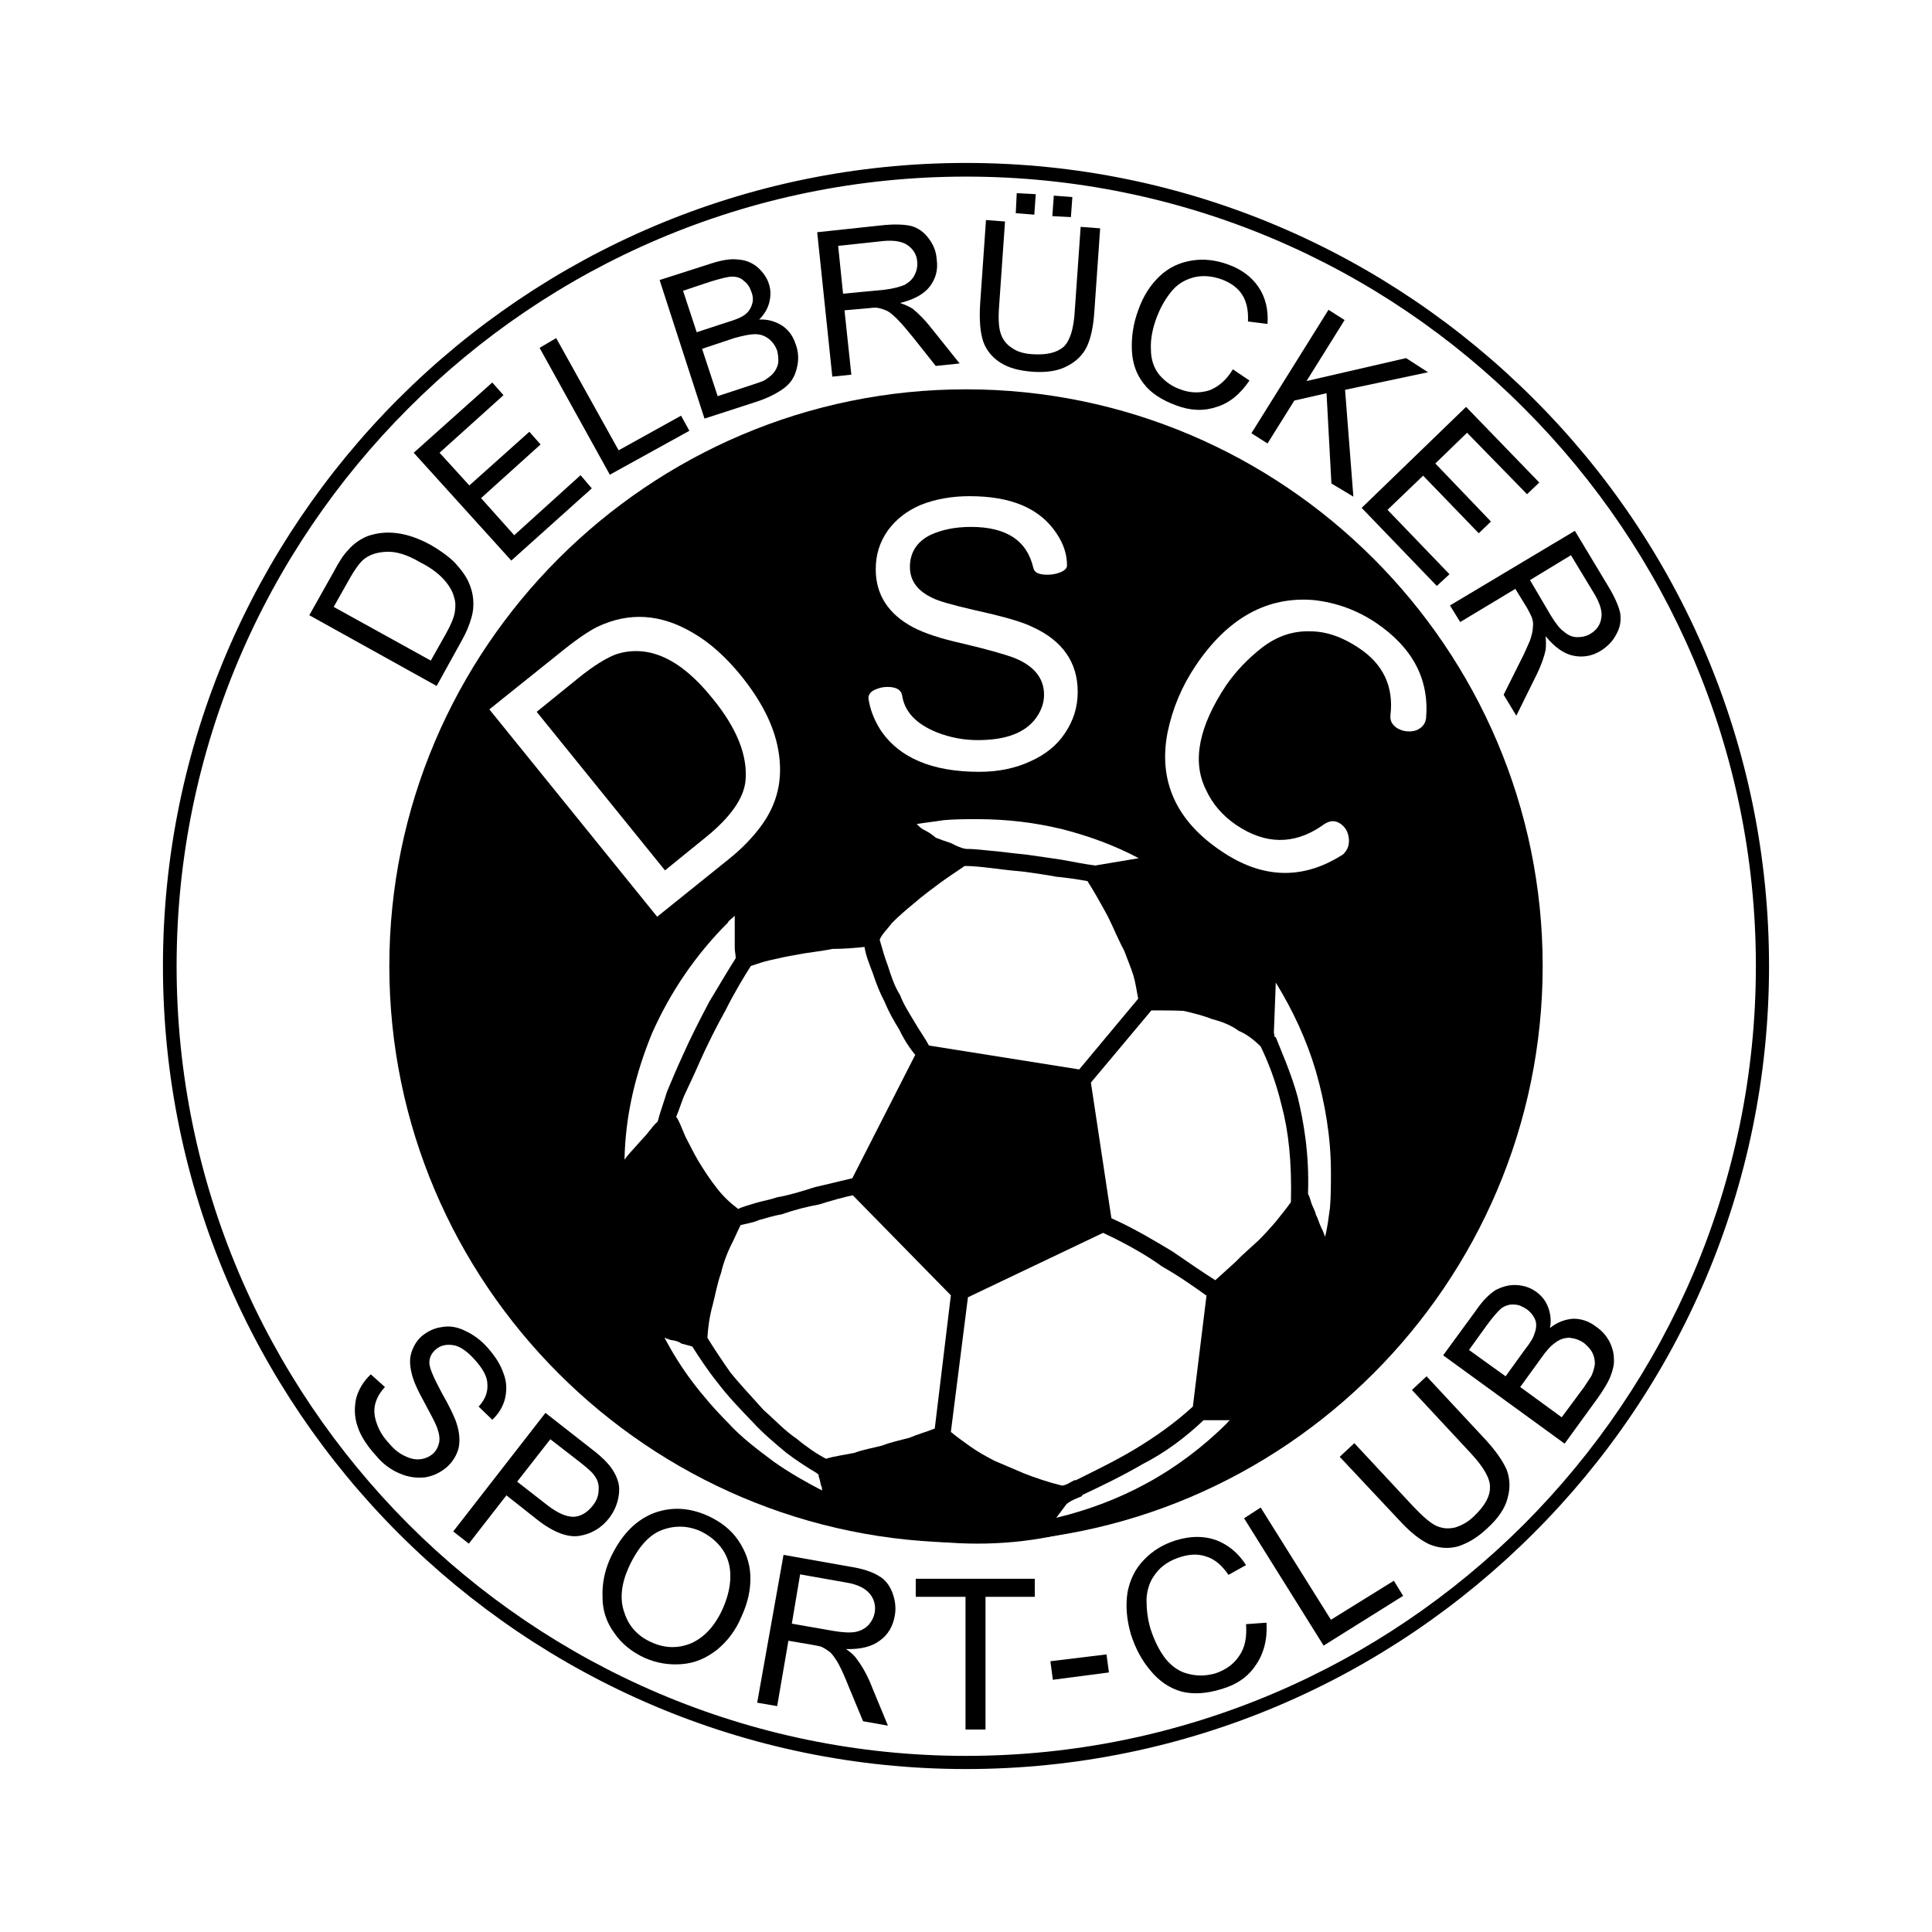 <?xml version="1.0" encoding="utf-8"?>
<!-- Generator: Adobe Illustrator 12.0.0, SVG Export Plug-In . SVG Version: 6.00 Build 51448)  -->
<!DOCTYPE svg PUBLIC "-//W3C//DTD SVG 1.1//EN" "http://www.w3.org/Graphics/SVG/1.1/DTD/svg11.dtd">
<svg  version="1.1" id="Calque_1" xmlns:x="http://ns.adobe.com/Extensibility/1.0/" xmlns:i="http://ns.adobe.com/AdobeIllustrator/10.0/" xmlns:graph="http://ns.adobe.com/Graphs/1.0/"
	 xmlns="http://www.w3.org/2000/svg" xmlns:xlink="http://www.w3.org/1999/xlink" xmlns:a="http://ns.adobe.com/AdobeSVGViewerExtensions/3.0/"
	 width="192.756" height="192.755" viewBox="0 0 192.756 192.755"
	 style="overflow:visible;enable-background:new 0 0 192.756 192.755;" xml:space="preserve">
<g>
	<polygon style="fill-rule:evenodd;clip-rule:evenodd;fill:#FFFFFF;" points="0,0 192.756,0 192.756,192.755 0,192.755 0,0 	"/>
	<path style="fill-rule:evenodd;clip-rule:evenodd;fill:#FFFFFF;" d="M96.377,16.939c43.759,0,79.488,35.679,79.488,79.439
		s-35.729,79.439-79.488,79.439c-43.759,0-79.438-35.68-79.438-79.439S52.619,16.939,96.377,16.939L96.377,16.939z"/>
	<path style="fill-rule:evenodd;clip-rule:evenodd;" d="M96.377,16.257c22.099,0,42.104,9.005,56.611,23.511
		c14.554,14.504,23.509,34.56,23.509,56.61c0,22.051-8.955,42.105-23.509,56.609c-14.507,14.506-34.512,23.511-56.611,23.511
		c-22.05,0-42.104-9.005-56.609-23.511c-14.506-14.504-23.511-34.559-23.511-56.609c0-22.05,9.005-42.105,23.511-56.61
		C54.273,25.263,74.328,16.257,96.377,16.257L96.377,16.257z M152.063,40.741C137.801,26.431,118.088,17.62,96.377,17.62
		c-21.66,0-41.375,8.811-55.636,23.121C26.479,55.003,17.62,74.668,17.62,96.378c0,21.709,8.859,41.375,23.121,55.686
		c14.262,14.262,33.976,23.121,55.636,23.121c21.71,0,41.423-8.859,55.686-23.121c14.261-14.311,23.121-33.977,23.121-55.686
		C175.185,74.668,166.324,55.003,152.063,40.741L152.063,40.741z"/>
	<path style="fill-rule:evenodd;clip-rule:evenodd;" d="M96.377,38.843c31.688,0,57.536,25.847,57.536,57.535
		c0,31.688-25.848,57.535-57.536,57.535s-57.534-25.848-57.534-57.535C38.843,64.69,64.689,38.843,96.377,38.843L96.377,38.843z"/>
	<path style="fill-rule:evenodd;clip-rule:evenodd;" d="M97.498,80.022c5.012,0,9.685,1.022,14.067,2.726
		c4.625,1.947,8.616,4.722,12.023,8.031c3.505,3.456,6.181,7.593,8.03,12.073c1.851,4.332,2.872,9.053,2.872,14.115
		c0,5.013-1.021,9.832-2.872,14.115c-1.85,4.527-4.525,8.664-8.03,12.022c-3.407,3.408-7.398,6.183-12.023,8.13
		c-4.382,1.85-9.055,2.774-14.067,2.774c-4.917,0-9.736-0.925-14.117-2.774c-4.478-1.947-8.616-4.722-12.022-8.13
		c-3.359-3.358-6.182-7.495-8.032-12.022c-1.85-4.283-2.871-9.103-2.871-14.115c0-5.062,1.021-9.783,2.871-14.115
		c1.85-4.479,4.673-8.617,8.032-12.073c3.406-3.31,7.544-6.084,12.022-8.031C87.762,81.045,92.581,80.022,97.498,80.022
		L97.498,80.022z"/>
	<path style="fill-rule:evenodd;clip-rule:evenodd;fill:#FFFFFF;" d="M86.253,94.479c-0.925,0.097-2.044,0.195-3.213,0.195
		c-1.119,0.243-2.384,0.341-3.553,0.584c-0.925,0.146-1.801,0.341-2.627,0.535c-0.682,0.146-1.364,0.39-1.948,0.584
		c-0.681,1.069-1.605,2.58-2.53,4.43c-0.876,1.557-1.801,3.406-2.629,5.256c-0.438,1.023-0.875,1.946-1.363,2.971
		c-0.389,0.826-0.584,1.604-0.925,2.384c0.341,0.487,0.536,1.12,0.925,1.996c0.341,0.634,0.779,1.558,1.266,2.386
		c0.535,0.875,1.119,1.801,1.85,2.727c0.632,0.826,1.363,1.508,2.142,2.092c0.486-0.245,1.119-0.389,1.703-0.584
		c0.828-0.244,1.51-0.34,2.19-0.584c1.168-0.195,2.434-0.584,3.796-1.021c1.12-0.244,2.435-0.584,3.7-0.877l6.279-12.314
		c-0.584-0.682-1.167-1.607-1.605-2.531c-0.487-0.779-1.022-1.703-1.461-2.775c-0.487-0.924-0.827-1.801-1.167-2.823
		C86.74,96.183,86.399,95.404,86.253,94.479L86.253,94.479z"/>
	<path style="fill-rule:evenodd;clip-rule:evenodd;fill:#FFFFFF;" d="M82.408,145.539c0.973-0.291,1.898-0.388,2.823-0.583
		c0.925-0.34,1.85-0.486,2.775-0.73c0.875-0.341,1.8-0.535,2.725-0.778c0.779-0.342,1.704-0.585,2.531-0.925l1.606-13.289
		l-9.784-9.979c-0.974,0.195-2.142,0.535-3.407,0.926c-1.12,0.192-2.434,0.535-3.7,0.973c-0.876,0.146-1.558,0.39-2.288,0.584
		c-0.535,0.243-1.217,0.342-1.801,0.488c-0.34,0.68-0.681,1.508-1.021,2.141c-0.39,0.828-0.73,1.752-0.925,2.629
		c-0.39,1.07-0.584,2.238-0.828,3.164c-0.341,1.217-0.486,2.384-0.535,3.311c0.535,0.875,1.363,2.141,2.288,3.455
		c1.021,1.266,2.19,2.482,3.31,3.748c1.168,1.021,2.142,2.094,3.31,2.87C80.412,144.322,81.482,145.054,82.408,145.539
		L82.408,145.539z"/>
	<path style="fill-rule:evenodd;clip-rule:evenodd;fill:#FFFFFF;" d="M119.012,140.333l1.363-11.1c-0.049,0,0,0.098-0.049,0
		c-1.169-0.826-2.579-1.85-4.38-2.871c-1.607-1.168-3.701-2.336-5.891-3.359l-13.483,6.426l-1.704,13.434
		c0.682,0.585,1.363,1.022,1.947,1.46c0.682,0.487,1.461,0.926,2.386,1.413c0.826,0.34,1.801,0.778,2.968,1.266
		c1.12,0.438,2.387,0.875,3.797,1.217c0.439-0.05,0.828-0.342,1.217-0.535c0.147,0,0,0,0.147,0c1.85-0.926,3.797-1.85,5.84-3.066
		C115.118,143.447,117.161,142.036,119.012,140.333L119.012,140.333z"/>
	<path style="fill-rule:evenodd;clip-rule:evenodd;fill:#FFFFFF;" d="M113.56,99.639c-0.146-0.681-0.242-1.509-0.486-2.337
		c-0.243-0.778-0.584-1.557-0.925-2.481c-0.584-1.071-1.021-2.19-1.605-3.359c-0.683-1.266-1.363-2.482-2.046-3.553
		c-1.07-0.195-2.092-0.341-3.115-0.438c-1.021-0.195-2.093-0.341-3.114-0.487c-1.022-0.097-1.995-0.195-3.066-0.341
		c-0.925-0.097-1.899-0.243-2.97-0.243c-0.681,0.487-1.606,1.071-2.53,1.752c-0.779,0.584-1.704,1.266-2.483,1.947
		c-0.828,0.681-1.509,1.266-2.191,1.947c-0.438,0.584-1.021,1.12-1.266,1.704c0.244,0.827,0.487,1.752,0.828,2.628
		c0.292,0.924,0.633,1.995,1.217,2.92c0.341,0.926,0.925,1.801,1.412,2.629c0.438,0.779,1.022,1.559,1.46,2.385l14.992,2.385
		L113.56,99.639L113.56,99.639z"/>
	<path style="fill-rule:evenodd;clip-rule:evenodd;fill:#FFFFFF;" d="M125.777,104.409c-0.681-0.682-1.46-1.266-2.189-1.557
		c-0.778-0.584-1.704-0.926-2.629-1.168c-0.876-0.342-1.802-0.586-2.871-0.829c-0.974-0.048-2.142-0.048-3.213-0.048l-6.036,7.202
		l2.045,13.533c2.286,1.022,4.38,2.288,6.084,3.31c1.704,1.168,3.115,2.143,4.283,2.873c0.633-0.584,1.313-1.168,2.044-1.85
		c0.633-0.682,1.461-1.363,2.288-2.143c0.585-0.584,1.119-1.168,1.703-1.85c0.584-0.73,1.023-1.266,1.509-1.947
		c0.099-4.039-0.243-7.105-0.925-9.637C127.286,107.866,126.509,105.918,125.777,104.409L125.777,104.409z"/>
	<path style="fill-rule:evenodd;clip-rule:evenodd;fill:#FFFFFF;" d="M132.202,123.394c0.244-0.926,0.341-1.851,0.487-2.873
		c0.099-1.168,0.099-2.336,0.099-3.553c0-3.504-0.586-6.912-1.511-10.125c-0.925-3.115-2.287-6.035-3.991-8.811l-0.193,5.014
		c0.048,0.098,0,0,0.048,0.244c0,0.146,0,0.146,0.146,0.195c0.584,1.508,1.509,3.504,2.19,5.986
		c0.584,2.434,1.168,5.646,1.023,9.639c0.145,0.242,0.193,0.486,0.34,0.924c0.097,0.339,0.341,0.682,0.438,1.119
		c0.245,0.485,0.341,0.926,0.584,1.412C132.009,122.81,132.105,123.149,132.202,123.394L132.202,123.394z"/>
	<path style="fill-rule:evenodd;clip-rule:evenodd;fill:#FFFFFF;" d="M105.382,151.431c3.213-0.779,6.183-1.898,8.957-3.408
		c2.969-1.605,5.744-3.7,8.13-6.084c0-0.098,0.096-0.098,0.242-0.244c-0.341,0-0.681,0-1.071,0c-0.389,0-0.973,0-1.557,0
		c-1.851,1.753-3.894,3.262-6.086,4.381c-2.092,1.217-4.038,2.143-5.986,3.066l-0.097,0.146c-0.584,0.244-1.12,0.439-1.509,0.779
		L105.382,151.431L105.382,151.431z"/>
	<path style="fill-rule:evenodd;clip-rule:evenodd;fill:#FFFFFF;" d="M66.296,133.47c0.778,1.459,1.704,2.969,2.775,4.381
		c1.022,1.361,2.288,2.822,3.552,4.088c1.363,1.509,3.019,2.726,4.576,3.895c1.509,1.07,3.213,2.043,4.819,2.871
		c0-0.099,0-0.34-0.097-0.486c-0.098-0.342-0.098-0.535-0.244-0.926c0,0,0-0.049,0-0.193c-0.146,0-0.146-0.098-0.146-0.098
		c-0.973-0.584-2.044-1.266-3.066-2.045c-1.12-0.924-2.385-1.996-3.407-3.115c-1.265-1.314-2.434-2.531-3.505-3.943
		c-0.973-1.217-1.801-2.483-2.481-3.553c-0.341-0.098-0.682-0.195-1.071-0.291c-0.195-0.146-0.536-0.294-0.925-0.342
		c-0.194,0-0.438-0.146-0.535-0.146C66.442,133.565,66.442,133.47,66.296,133.47L66.296,133.47z"/>
	<path style="fill-rule:evenodd;clip-rule:evenodd;fill:#FFFFFF;" d="M73.306,91.364l-0.098,0.097
		c-0.244,0.244-0.486,0.34-0.584,0.584c-3.212,3.213-5.743,6.913-7.593,11.098c-1.607,3.943-2.629,8.031-2.726,12.558
		c0.34-0.485,0.681-0.828,1.119-1.313c0.439-0.535,0.925-0.974,1.363-1.557c0.146-0.146,0.244-0.342,0.487-0.584
		c0.098-0.146,0.244-0.244,0.34-0.342c0.244-0.925,0.584-1.85,0.925-2.969c0.487-1.168,1.022-2.434,1.606-3.699
		c0.778-1.752,1.703-3.553,2.628-5.307c1.023-1.703,1.948-3.261,2.629-4.332c0-0.341-0.097-0.682-0.097-1.022
		c0-0.487,0-0.827,0-1.265c0-0.341,0-0.779,0-1.12C73.306,91.802,73.306,91.608,73.306,91.364L73.306,91.364z"/>
	<path style="fill-rule:evenodd;clip-rule:evenodd;fill:#FFFFFF;" d="M97.498,81.727c-1.12,0-2.142,0-3.311,0.097
		c-0.925,0.146-1.849,0.243-2.726,0.389c0.195,0.195,0.438,0.438,0.633,0.536c0.487,0.244,0.828,0.438,1.266,0.828
		c0.487,0.195,0.925,0.34,1.509,0.535c0.487,0.244,0.925,0.486,1.509,0.584c1.023,0,1.899,0.146,3.116,0.243
		c0.875,0.098,1.996,0.244,3.017,0.341c1.121,0.146,2.288,0.341,3.359,0.487c1.12,0.194,2.24,0.438,3.407,0.584l4.333-0.73
		c-2.386-1.266-4.916-2.19-7.545-2.872C103.289,82.067,100.466,81.727,97.498,81.727L97.498,81.727z"/>
	<path style="fill-rule:evenodd;clip-rule:evenodd;fill:#FFFFFF;" d="M73.938,67.416c1.996,2.483,3.261,4.916,3.699,7.35
		c0.536,2.92-0.048,5.5-1.849,7.837c-0.779,1.022-1.752,2.044-3.018,3.066l-7.204,5.793L48.822,70.774l6.863-5.5
		c1.606-1.314,2.92-2.239,3.894-2.726c3.165-1.509,6.328-1.314,9.541,0.584C70.823,64.106,72.43,65.566,73.938,67.416L73.938,67.416
		z M71.066,69.655c-3.164-3.943-6.376-5.403-9.589-4.381c-0.925,0.34-2.239,1.12-3.845,2.434l-4.088,3.31l12.801,15.82l4.138-3.358
		c2.385-1.947,3.699-3.797,3.894-5.549C74.62,75.447,73.549,72.673,71.066,69.655L71.066,69.655z"/>
	<path style="fill-rule:evenodd;clip-rule:evenodd;fill:#FFFFFF;" d="M107.523,69.022c0,1.558-0.438,2.921-1.313,4.186
		c-0.779,1.168-1.946,2.093-3.358,2.726c-1.559,0.73-3.262,1.071-5.159,1.071c-4.722,0-8.032-1.412-9.882-4.235
		c-0.632-1.022-1.021-2.044-1.167-3.115c0-0.39,0.243-0.682,0.729-0.876c0.341-0.146,0.73-0.244,1.168-0.244
		c0.877,0,1.363,0.292,1.461,0.828c0.243,1.655,1.412,2.872,3.456,3.699c1.363,0.536,2.726,0.779,4.089,0.779
		c2.822,0,4.769-0.73,5.84-2.239c0.486-0.681,0.778-1.46,0.778-2.288c0-1.704-1.07-2.969-3.163-3.748
		c-0.828-0.292-2.483-0.779-4.965-1.363c-2.189-0.487-3.796-1.022-4.916-1.606c-2.482-1.314-3.748-3.262-3.748-5.792
		c0-1.46,0.389-2.726,1.217-3.894c0.828-1.12,1.899-1.947,3.262-2.531c1.46-0.584,3.115-0.876,4.868-0.876
		c4.187,0,7.058,1.217,8.712,3.748c0.683,1.021,1.022,2.044,1.022,3.164c0,0.292-0.243,0.536-0.779,0.73
		c-0.438,0.146-0.826,0.195-1.168,0.195c-0.826,0-1.313-0.195-1.411-0.681c-0.632-2.726-2.677-4.089-6.23-4.089
		c-1.606,0-2.92,0.292-3.992,0.779c-1.412,0.681-2.092,1.801-2.092,3.212c0,1.363,0.73,2.385,2.288,3.116
		c0.584,0.292,1.947,0.682,4.04,1.168c2.873,0.633,4.819,1.168,5.889,1.704C106.015,63.911,107.523,66.101,107.523,69.022
		L107.523,69.022z"/>
	<path style="fill-rule:evenodd;clip-rule:evenodd;fill:#FFFFFF;" d="M134.297,84.891c-0.146,0.194-0.294,0.389-0.439,0.438
		c-3.941,2.482-7.934,2.336-11.974-0.39c-4.527-3.018-6.328-7.009-5.403-11.828c0.487-2.385,1.412-4.624,2.824-6.717
		c3.211-4.77,7.155-6.913,11.779-6.523c2.189,0.244,4.283,0.974,6.23,2.288c3.649,2.482,5.305,5.646,4.964,9.541
		c-0.048,0.194-0.097,0.389-0.193,0.535c-0.292,0.438-0.731,0.681-1.267,0.73c-0.584,0.049-1.071-0.097-1.461-0.341
		c-0.485-0.34-0.681-0.73-0.632-1.265c0.34-2.872-0.73-5.112-3.164-6.718c-1.605-1.071-3.213-1.655-4.868-1.655
		c-1.703-0.049-3.309,0.486-4.817,1.655c-1.364,1.071-2.581,2.336-3.554,3.748c-2.678,4.04-3.408,7.496-2.045,10.319
		c0.682,1.509,1.703,2.677,3.066,3.602c2.872,1.947,5.744,1.996,8.518,0.098c0.682-0.535,1.266-0.633,1.85-0.243
		c0.439,0.292,0.731,0.73,0.828,1.266C134.637,83.965,134.589,84.452,134.297,84.891L134.297,84.891z"/>
	<path style="fill-rule:evenodd;clip-rule:evenodd;" d="M43.564,68.438L30.86,61.38l2.433-4.332c0.536-1.022,1.022-1.752,1.46-2.19
		c0.536-0.633,1.218-1.071,1.898-1.363c0.974-0.341,1.947-0.438,3.018-0.292c1.071,0.146,2.142,0.535,3.31,1.168
		c0.925,0.535,1.752,1.12,2.385,1.752c0.584,0.633,1.071,1.266,1.363,1.899c0.292,0.633,0.439,1.216,0.487,1.801
		c0.049,0.583,0,1.217-0.195,1.85c-0.194,0.682-0.486,1.412-0.925,2.19L43.564,68.438L43.564,68.438z M42.98,65.907l1.509-2.677
		c0.487-0.876,0.779-1.558,0.876-2.094c0.098-0.584,0.098-1.07-0.049-1.509c-0.146-0.633-0.535-1.265-1.07-1.85
		c-0.537-0.584-1.315-1.168-2.289-1.655c-1.314-0.778-2.434-1.119-3.407-1.071c-0.974,0.049-1.704,0.292-2.288,0.779
		c-0.438,0.389-0.925,1.071-1.461,2.044l-1.509,2.676L42.98,65.907L42.98,65.907z"/>
	<polygon style="fill-rule:evenodd;clip-rule:evenodd;" points="51.012,55.928 41.277,45.171 49.114,38.162 50.233,39.427 
		43.856,45.171 46.826,48.432 52.813,43.078 53.933,44.343 47.994,49.698 51.304,53.397 57.923,47.41 59.043,48.724 51.012,55.928 	
		"/>
	<polygon style="fill-rule:evenodd;clip-rule:evenodd;" points="60.844,47.361 53.835,34.706 55.49,33.732 61.72,44.928 
		67.951,41.472 68.778,42.98 60.844,47.361 	"/>
	<path style="fill-rule:evenodd;clip-rule:evenodd;" d="M70.287,41.764L65.81,27.939l5.159-1.655
		c1.071-0.341,1.947-0.487,2.678-0.39c0.73,0.049,1.363,0.292,1.947,0.78c0.535,0.486,0.924,1.022,1.12,1.655
		c0.194,0.584,0.194,1.168,0.048,1.801c-0.146,0.632-0.487,1.216-1.022,1.752c0.876-0.049,1.655,0.194,2.336,0.633
		c0.632,0.438,1.071,1.071,1.314,1.849c0.243,0.633,0.292,1.315,0.195,1.947c-0.098,0.633-0.292,1.168-0.584,1.606
		c-0.293,0.438-0.731,0.828-1.315,1.168c-0.535,0.34-1.266,0.682-2.142,0.974L70.287,41.764L70.287,41.764z M69.509,33.147
		l2.969-0.973c0.828-0.243,1.412-0.487,1.704-0.681c0.438-0.292,0.682-0.633,0.828-1.071c0.146-0.39,0.146-0.828-0.049-1.314
		c-0.146-0.438-0.389-0.828-0.729-1.071c-0.292-0.292-0.682-0.438-1.168-0.438c-0.438,0-1.168,0.195-2.142,0.486l-2.774,0.925
		L69.509,33.147L69.509,33.147z M71.602,39.524l3.408-1.119c0.584-0.195,1.022-0.341,1.217-0.438c0.389-0.244,0.73-0.487,0.925-0.73
		c0.243-0.292,0.389-0.584,0.486-0.974c0.049-0.438,0-0.828-0.097-1.266c-0.195-0.536-0.487-0.925-0.876-1.217
		c-0.39-0.292-0.828-0.438-1.314-0.438c-0.535,0-1.217,0.146-2.093,0.389l-3.212,1.071L71.602,39.524L71.602,39.524z"/>
	<path style="fill-rule:evenodd;clip-rule:evenodd;" d="M83.04,37.577l-1.509-14.407l6.376-0.682
		c1.315-0.146,2.288-0.097,2.97,0.049c0.73,0.194,1.314,0.633,1.752,1.217c0.486,0.633,0.779,1.314,0.827,2.141
		c0.146,1.023-0.097,1.899-0.681,2.678c-0.584,0.778-1.607,1.314-2.97,1.655c0.536,0.195,0.974,0.389,1.266,0.584
		c0.584,0.487,1.168,1.071,1.752,1.801l2.92,3.651l-2.385,0.244l-2.239-2.823c-0.632-0.779-1.168-1.412-1.557-1.801
		c-0.438-0.438-0.779-0.73-1.071-0.876c-0.341-0.146-0.633-0.243-0.925-0.292c-0.244-0.049-0.585,0-1.071,0.048l-2.239,0.195
		l0.682,6.425L83.04,37.577L83.04,37.577z M84.111,29.302l4.089-0.389c0.876-0.097,1.557-0.292,2.044-0.487
		c0.438-0.243,0.828-0.584,1.022-1.022c0.194-0.39,0.292-0.828,0.243-1.315c-0.049-0.681-0.39-1.217-0.925-1.606
		c-0.536-0.389-1.363-0.535-2.434-0.438l-4.526,0.487L84.111,29.302L84.111,29.302z"/>
	<path style="fill-rule:evenodd;clip-rule:evenodd;" d="M107.817,22.634l1.946,0.146l-0.584,8.372
		c-0.097,1.412-0.341,2.58-0.731,3.408c-0.389,0.828-1.07,1.509-1.946,1.947c-0.875,0.487-2.044,0.681-3.455,0.584
		c-1.364-0.097-2.436-0.39-3.262-0.925c-0.827-0.535-1.412-1.266-1.704-2.142c-0.292-0.925-0.389-2.142-0.292-3.699l0.583-8.372
		l1.899,0.146l-0.584,8.372c-0.099,1.266-0.05,2.19,0.146,2.774c0.193,0.633,0.584,1.119,1.119,1.46
		c0.536,0.39,1.216,0.584,2.044,0.633c1.412,0.097,2.434-0.146,3.116-0.73c0.632-0.584,1.021-1.801,1.118-3.602L107.817,22.634
		L107.817,22.634z M101.343,21.271l0.097-1.996l1.899,0.097l-0.146,2.044L101.343,21.271L101.343,21.271z M104.993,21.563
		l0.146-2.045l1.851,0.146l-0.146,1.996L104.993,21.563L104.993,21.563z"/>
	<path style="fill-rule:evenodd;clip-rule:evenodd;" d="M123.003,36.847l1.656,1.12c-0.927,1.363-1.996,2.239-3.262,2.628
		c-1.267,0.438-2.629,0.39-4.041-0.146c-1.46-0.535-2.58-1.266-3.262-2.19c-0.729-0.925-1.118-2.045-1.168-3.359
		c-0.049-1.314,0.146-2.628,0.633-3.942c0.488-1.412,1.217-2.531,2.142-3.407c0.926-0.876,1.996-1.364,3.213-1.558
		c1.169-0.195,2.385-0.049,3.602,0.389c1.364,0.487,2.386,1.266,3.067,2.288c0.681,1.022,0.973,2.239,0.877,3.65l-1.948-0.244
		c0.049-1.119-0.145-1.996-0.584-2.677c-0.438-0.682-1.118-1.169-1.996-1.509c-1.07-0.389-2.043-0.438-2.92-0.194
		c-0.877,0.243-1.655,0.73-2.239,1.509c-0.583,0.73-1.021,1.558-1.362,2.434c-0.438,1.168-0.634,2.239-0.584,3.212
		c0,1.022,0.292,1.85,0.826,2.531c0.586,0.681,1.266,1.168,2.095,1.46c1.021,0.389,1.995,0.389,2.92,0.097
		C121.543,38.6,122.37,37.918,123.003,36.847L123.003,36.847z"/>
	<polygon style="fill-rule:evenodd;clip-rule:evenodd;" points="124.853,43.224 132.543,30.909 134.15,31.931 130.353,38.016 
		140.282,35.728 142.474,37.139 134.198,38.892 135.026,49.551 132.835,48.237 132.349,39.232 129.136,39.962 126.46,44.246 
		124.853,43.224 	"/>
	<polygon style="fill-rule:evenodd;clip-rule:evenodd;" points="135.854,50.671 146.27,40.595 153.572,48.14 152.355,49.308 
		146.368,43.175 143.203,46.242 148.752,52.034 147.535,53.203 141.986,47.458 138.433,50.866 144.615,57.291 143.351,58.459 
		135.854,50.671 	"/>
	<path style="fill-rule:evenodd;clip-rule:evenodd;" d="M144.664,60.406l12.462-7.447l3.309,5.5
		c0.683,1.119,1.071,2.044,1.217,2.726c0.097,0.73,0,1.412-0.39,2.093c-0.339,0.681-0.876,1.217-1.557,1.655
		c-0.877,0.535-1.802,0.681-2.727,0.487c-0.973-0.195-1.897-0.876-2.773-1.947c0.048,0.536,0.048,1.022,0,1.363
		c-0.147,0.73-0.439,1.509-0.828,2.336l-2.093,4.235l-1.266-2.093l1.606-3.213c0.486-0.924,0.778-1.655,1.022-2.19
		c0.193-0.584,0.292-1.022,0.292-1.363c0.049-0.34,0-0.632-0.099-0.924c-0.097-0.244-0.243-0.536-0.485-0.974l-1.169-1.898
		l-5.501,3.31L144.664,60.406L144.664,60.406z M152.647,57.875l2.092,3.553c0.487,0.779,0.876,1.314,1.315,1.606
		c0.389,0.341,0.826,0.536,1.313,0.536s0.925-0.098,1.313-0.34c0.586-0.341,0.975-0.876,1.071-1.509
		c0.147-0.633-0.097-1.46-0.633-2.386l-2.385-3.942L152.647,57.875L152.647,57.875z"/>
	<path style="fill-rule:evenodd;clip-rule:evenodd;" d="M36.994,137.12l1.412,1.265c-0.536,0.585-0.828,1.12-0.974,1.704
		s-0.097,1.217,0.146,1.898c0.244,0.73,0.633,1.363,1.217,1.996c0.487,0.584,1.022,1.021,1.558,1.265
		c0.584,0.291,1.071,0.39,1.558,0.341c0.487-0.05,0.925-0.244,1.266-0.535c0.34-0.294,0.535-0.682,0.632-1.119s0-0.975-0.243-1.608
		c-0.146-0.388-0.584-1.216-1.266-2.481c-0.681-1.217-1.07-2.141-1.216-2.773c-0.195-0.779-0.243-1.461-0.048-2.094
		c0.194-0.633,0.535-1.218,1.022-1.655c0.584-0.487,1.266-0.827,2.045-0.925c0.778-0.145,1.557,0,2.335,0.391
		c0.828,0.389,1.558,0.924,2.239,1.703c0.73,0.828,1.265,1.654,1.558,2.531c0.34,0.875,0.34,1.703,0.146,2.531
		c-0.194,0.779-0.632,1.508-1.265,2.092l-1.363-1.312c0.632-0.682,0.924-1.412,0.876-2.191c0-0.779-0.438-1.557-1.217-2.434
		c-0.779-0.877-1.509-1.412-2.24-1.511c-0.681-0.095-1.265,0.05-1.703,0.44c-0.438,0.389-0.633,0.826-0.633,1.313
		c0,0.536,0.438,1.509,1.217,2.97c0.827,1.459,1.314,2.482,1.509,3.115c0.292,0.924,0.341,1.703,0.195,2.434
		c-0.195,0.73-0.585,1.363-1.169,1.898c-0.633,0.535-1.314,0.875-2.142,1.021c-0.827,0.099-1.704,0-2.58-0.388
		c-0.827-0.342-1.655-0.926-2.336-1.753c-0.925-1.022-1.557-1.995-1.85-2.922c-0.34-0.972-0.34-1.897-0.146-2.821
		C35.776,138.628,36.264,137.802,36.994,137.12L36.994,137.12z"/>
	<path style="fill-rule:evenodd;clip-rule:evenodd;" d="M45.219,152.793l9.2-11.829l4.479,3.506
		c0.779,0.584,1.363,1.119,1.704,1.508c0.486,0.536,0.827,1.121,1.021,1.705c0.195,0.535,0.195,1.168,0.049,1.85
		c-0.146,0.682-0.438,1.314-0.876,1.898c-0.778,1.021-1.801,1.605-2.969,1.8c-1.169,0.196-2.629-0.342-4.283-1.655l-3.018-2.385
		l-3.749,4.819L45.219,152.793L45.219,152.793z M51.596,147.826l3.066,2.388c1.023,0.777,1.85,1.119,2.581,1.119
		c0.73-0.049,1.363-0.438,1.898-1.119c0.39-0.486,0.584-1.023,0.584-1.559c0.049-0.535-0.097-1.021-0.438-1.459
		c-0.194-0.293-0.633-0.683-1.363-1.266l-3.017-2.338L51.596,147.826L51.596,147.826z"/>
	<path style="fill-rule:evenodd;clip-rule:evenodd;" d="M60.844,155.567c1.022-2.238,2.386-3.748,4.187-4.528
		c1.8-0.728,3.65-0.679,5.598,0.196c1.265,0.584,2.287,1.363,3.018,2.433c0.73,1.071,1.168,2.241,1.217,3.556
		c0.048,1.312-0.244,2.676-0.876,4.039c-0.584,1.412-1.411,2.482-2.482,3.359c-1.072,0.825-2.19,1.312-3.505,1.41
		c-1.266,0.098-2.482-0.098-3.699-0.633c-1.266-0.584-2.289-1.41-3.019-2.482c-0.779-1.07-1.168-2.238-1.168-3.553
		C60.065,158.05,60.309,156.784,60.844,155.567L60.844,155.567z M62.694,156.444c-0.729,1.654-0.875,3.164-0.389,4.479
		c0.438,1.361,1.363,2.336,2.677,2.92c1.363,0.633,2.727,0.633,3.992,0.098c1.314-0.585,2.386-1.752,3.164-3.506
		c0.486-1.119,0.73-2.189,0.73-3.164c0-1.022-0.244-1.898-0.779-2.676c-0.536-0.779-1.266-1.364-2.142-1.802
		c-1.266-0.583-2.58-0.632-3.895-0.146C64.739,153.134,63.619,154.399,62.694,156.444L62.694,156.444z"/>
	<path style="fill-rule:evenodd;clip-rule:evenodd;" d="M75.544,169.878l2.629-14.748l6.571,1.168
		c1.314,0.195,2.288,0.535,2.92,0.926c0.633,0.34,1.071,0.924,1.363,1.654c0.292,0.779,0.39,1.557,0.244,2.336
		c-0.195,1.07-0.682,1.898-1.51,2.482c-0.779,0.584-1.897,0.876-3.358,0.828c0.487,0.34,0.828,0.633,1.023,0.923
		c0.486,0.634,0.924,1.364,1.313,2.241l1.85,4.479l-2.482-0.439l-1.412-3.406c-0.389-0.975-0.73-1.752-1.022-2.289
		c-0.292-0.535-0.583-0.924-0.827-1.168c-0.244-0.193-0.536-0.389-0.828-0.535c-0.195-0.099-0.584-0.146-1.071-0.244l-2.288-0.389
		l-1.12,6.523L75.544,169.878L75.544,169.878z M79.001,161.993l4.185,0.73c0.877,0.145,1.607,0.193,2.142,0.098
		c0.536-0.098,0.974-0.342,1.315-0.683c0.34-0.391,0.535-0.778,0.633-1.266c0.097-0.681-0.049-1.313-0.487-1.849
		c-0.438-0.535-1.168-0.926-2.288-1.121l-4.673-0.827L79.001,161.993L79.001,161.993z"/>
	<polygon style="fill-rule:evenodd;clip-rule:evenodd;" points="96.33,172.556 96.33,159.315 91.364,159.315 91.364,157.514 
		103.24,157.514 103.24,159.315 98.324,159.315 98.324,172.556 96.33,172.556 	"/>
	<polygon style="fill-rule:evenodd;clip-rule:evenodd;" points="105.042,167.591 104.798,165.741 110.396,165.06 110.639,166.86 
		105.042,167.591 	"/>
	<path style="fill-rule:evenodd;clip-rule:evenodd;" d="M124.317,162.042l2.044-0.146c0.099,1.703-0.292,3.114-1.071,4.234
		c-0.778,1.168-1.896,1.946-3.406,2.384c-1.558,0.489-2.92,0.538-4.04,0.245c-1.168-0.341-2.191-1.021-3.067-2.095
		c-0.875-1.021-1.508-2.237-1.946-3.601c-0.438-1.508-0.536-2.871-0.341-4.186c0.243-1.266,0.779-2.385,1.654-3.262
		c0.876-0.924,1.947-1.557,3.213-1.948c1.461-0.438,2.774-0.438,3.991,0c1.168,0.438,2.191,1.267,2.97,2.483l-1.753,0.975
		c-0.633-0.926-1.362-1.559-2.142-1.801c-0.778-0.293-1.605-0.293-2.579,0c-1.12,0.339-1.947,0.875-2.532,1.654
		c-0.584,0.73-0.876,1.605-0.925,2.58c0,0.973,0.099,1.947,0.39,2.92c0.391,1.217,0.876,2.191,1.509,3.018
		c0.633,0.779,1.412,1.314,2.288,1.51c0.925,0.241,1.802,0.194,2.678-0.049c1.021-0.342,1.851-0.926,2.385-1.752
		C124.22,164.378,124.414,163.308,124.317,162.042L124.317,162.042z"/>
	<polygon style="fill-rule:evenodd;clip-rule:evenodd;" points="132.057,164.183 124.122,151.479 125.777,150.407 132.788,161.603 
		139.065,157.71 139.99,159.218 132.057,164.183 	"/>
	<path style="fill-rule:evenodd;clip-rule:evenodd;" d="M140.868,138.677l1.459-1.363l5.891,6.328
		c1.021,1.118,1.702,2.094,2.092,2.969c0.342,0.877,0.39,1.852,0.098,2.873c-0.243,0.973-0.925,1.996-1.996,2.968
		c-1.021,0.976-2.043,1.559-3.018,1.851c-0.974,0.244-1.898,0.146-2.822-0.242c-0.925-0.439-1.898-1.219-2.97-2.387l-5.938-6.328
		l1.459-1.361l5.891,6.328c0.925,0.973,1.654,1.605,2.238,1.898c0.633,0.291,1.217,0.34,1.899,0.193
		c0.633-0.193,1.313-0.535,1.897-1.119c1.07-1.021,1.606-1.947,1.606-2.871c0.05-0.877-0.633-2.045-1.898-3.408L140.868,138.677
		L140.868,138.677z"/>
	<path style="fill-rule:evenodd;clip-rule:evenodd;" d="M156.103,144.032l-12.12-8.811l3.311-4.527
		c0.633-0.926,1.313-1.605,1.946-1.997c0.681-0.339,1.363-0.534,2.094-0.485c0.778,0.048,1.411,0.291,1.947,0.682
		c0.534,0.389,0.925,0.875,1.167,1.508c0.243,0.633,0.342,1.314,0.195,2.094c0.729-0.584,1.509-0.875,2.336-0.926
		c0.78,0,1.558,0.244,2.24,0.779c0.583,0.391,1.021,0.877,1.362,1.51c0.291,0.584,0.438,1.168,0.438,1.703
		c0.05,0.535-0.096,1.119-0.341,1.752c-0.243,0.633-0.681,1.314-1.217,2.094L156.103,144.032L156.103,144.032z M150.214,137.313
		l1.897-2.627c0.536-0.682,0.877-1.217,0.974-1.607c0.195-0.486,0.243-0.974,0.097-1.363c-0.146-0.39-0.438-0.777-0.826-1.07
		c-0.438-0.291-0.829-0.486-1.267-0.486c-0.486-0.049-0.875,0.098-1.266,0.339c-0.341,0.294-0.876,0.878-1.509,1.755l-1.753,2.434
		L150.214,137.313L150.214,137.313z M155.811,141.403l2.238-3.019c0.341-0.534,0.586-0.876,0.731-1.118
		c0.193-0.44,0.292-0.828,0.34-1.17c0-0.389-0.048-0.729-0.243-1.119c-0.195-0.389-0.487-0.682-0.828-0.973
		c-0.485-0.342-0.973-0.486-1.46-0.535c-0.486,0-0.974,0.145-1.411,0.486c-0.438,0.291-0.925,0.826-1.46,1.605l-2.045,2.823
		L155.811,141.403L155.811,141.403z"/>
</g>
</svg>
